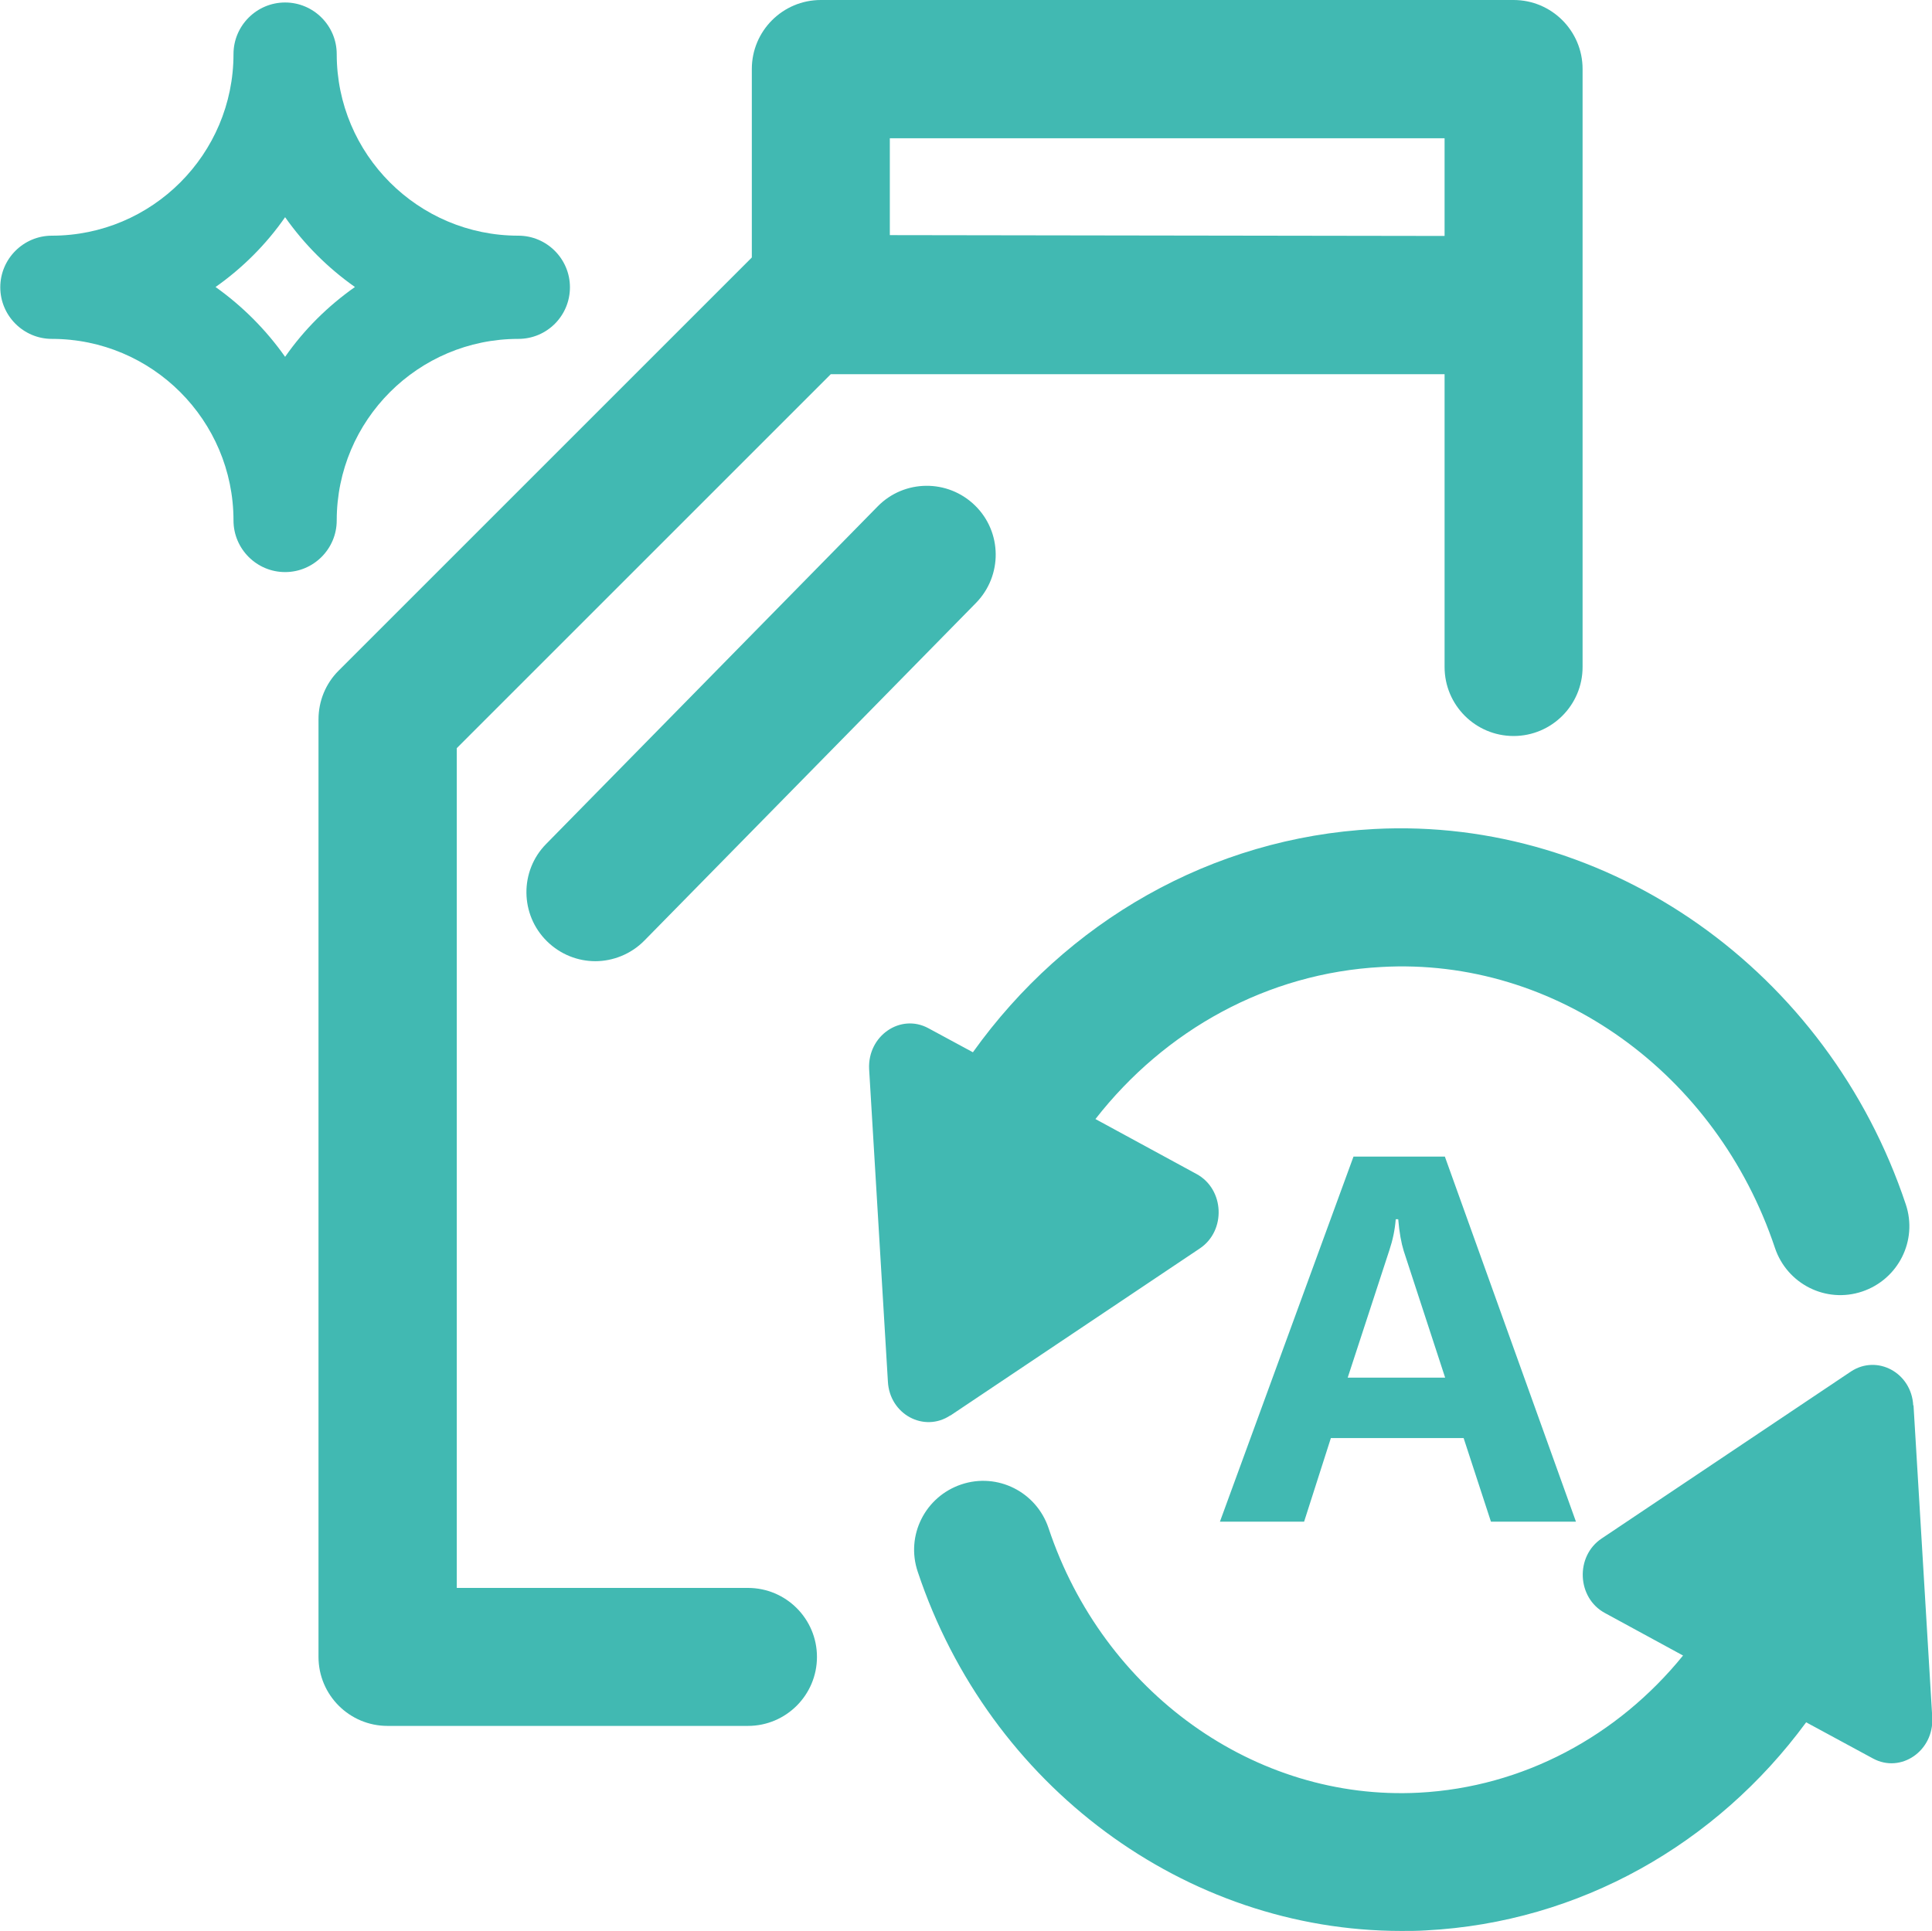 <?xml version="1.0" encoding="UTF-8"?>
<svg id="_图层_2" data-name="图层_2" xmlns="http://www.w3.org/2000/svg" viewBox="0 0 70 69.97">
  <defs>
    <style>
      .cls-1 {
        fill: #41b9b2;
      }
    </style>
  </defs>
  <g id="_图层_1-2" data-name="图层_1">
    <g>
      <path class="cls-1" d="M27.11,57.54h-10.56v-30.43l13.55-13.55h22.24v10.61c0,1.38,1.12,2.5,2.5,2.5s2.5-1.12,2.5-2.5V2.5c0-1.38-1.12-2.5-2.5-2.5h-25.1c-1.38,0-2.5,1.12-2.5,2.5v6.83l-14.97,14.97c-.47.47-.73,1.1-.73,1.77v33.97c0,1.38,1.12,2.5,2.5,2.5h13.06c1.38,0,2.5-1.12,2.5-2.5s-1.12-2.5-2.5-2.5ZM52.34,5v3.55l-20.1-.03v-3.51h20.1Z"/>
      <path class="cls-1" d="M44.19,55.14h3.06l.97-3.03h4.81l.99,3.03h3.08l-4.75-13.23h-3.31l-4.84,13.23ZM50.58,44.18h.08c.04.48.11.86.2,1.15l1.5,4.59h-3.53l1.51-4.62c.12-.36.2-.73.23-1.12Z"/>
      <path class="cls-1" d="M34.44,51.29l9.03-6.05c.96-.64.9-2.15-.12-2.7l-3.66-1.99c2.52-3.23,6.23-5.29,10.36-5.51,6.32-.36,12.15,3.86,14.26,10.18.44,1.31,1.85,2.02,3.16,1.58,1.31-.44,2.02-1.85,1.58-3.16-2.82-8.45-10.74-14.05-19.26-13.6-5.9.31-11.16,3.36-14.54,8.09l-1.61-.87c-1.01-.55-2.21.27-2.15,1.48l.68,11.32c.06,1.19,1.31,1.86,2.26,1.23Z"/>
      <path class="cls-1" d="M69.32,50.93c-.06-1.19-1.31-1.86-2.26-1.23l-9.03,6.05c-.96.64-.9,2.15.12,2.7l2.83,1.54c-2.37,2.92-5.79,4.77-9.57,4.97-5.94.31-11.44-3.64-13.42-9.59-.44-1.31-1.85-2.02-3.16-1.58-1.31.44-2.02,1.85-1.58,3.16,2.59,7.78,9.71,13.02,17.52,13.02.3,0,.6,0,.9-.02,5.56-.29,10.53-3.13,13.77-7.54l2.42,1.31c1.01.55,2.21-.27,2.15-1.48l-.68-11.32Z"/>
      <path class="cls-1" d="M31.8,18.35l-12.01,12.23c-.97.98-.95,2.57.03,3.53.49.48,1.12.72,1.75.72s1.29-.25,1.78-.75l12.01-12.23c.97-.99.95-2.57-.03-3.53-.99-.97-2.57-.95-3.53.03Z"/>
      <path class="cls-1" d="M12.2,18.86c0-3.63,2.95-6.58,6.58-6.58,1.04,0,1.87-.84,1.87-1.87s-.84-1.87-1.87-1.87c-3.63,0-6.58-2.95-6.58-6.58,0-1.03-.84-1.87-1.87-1.87s-1.87.84-1.87,1.87c0,3.63-2.95,6.58-6.58,6.58-1.03,0-1.87.84-1.87,1.87s.84,1.87,1.87,1.87c3.63,0,6.58,2.95,6.58,6.58,0,1.03.84,1.87,1.87,1.87s1.87-.84,1.87-1.87ZM10.33,12.93c-.69-.98-1.55-1.84-2.52-2.53.98-.69,1.84-1.55,2.52-2.53.69.98,1.55,1.84,2.53,2.53-.98.69-1.84,1.54-2.53,2.53Z"/>
    </g>
  </g>
</svg>